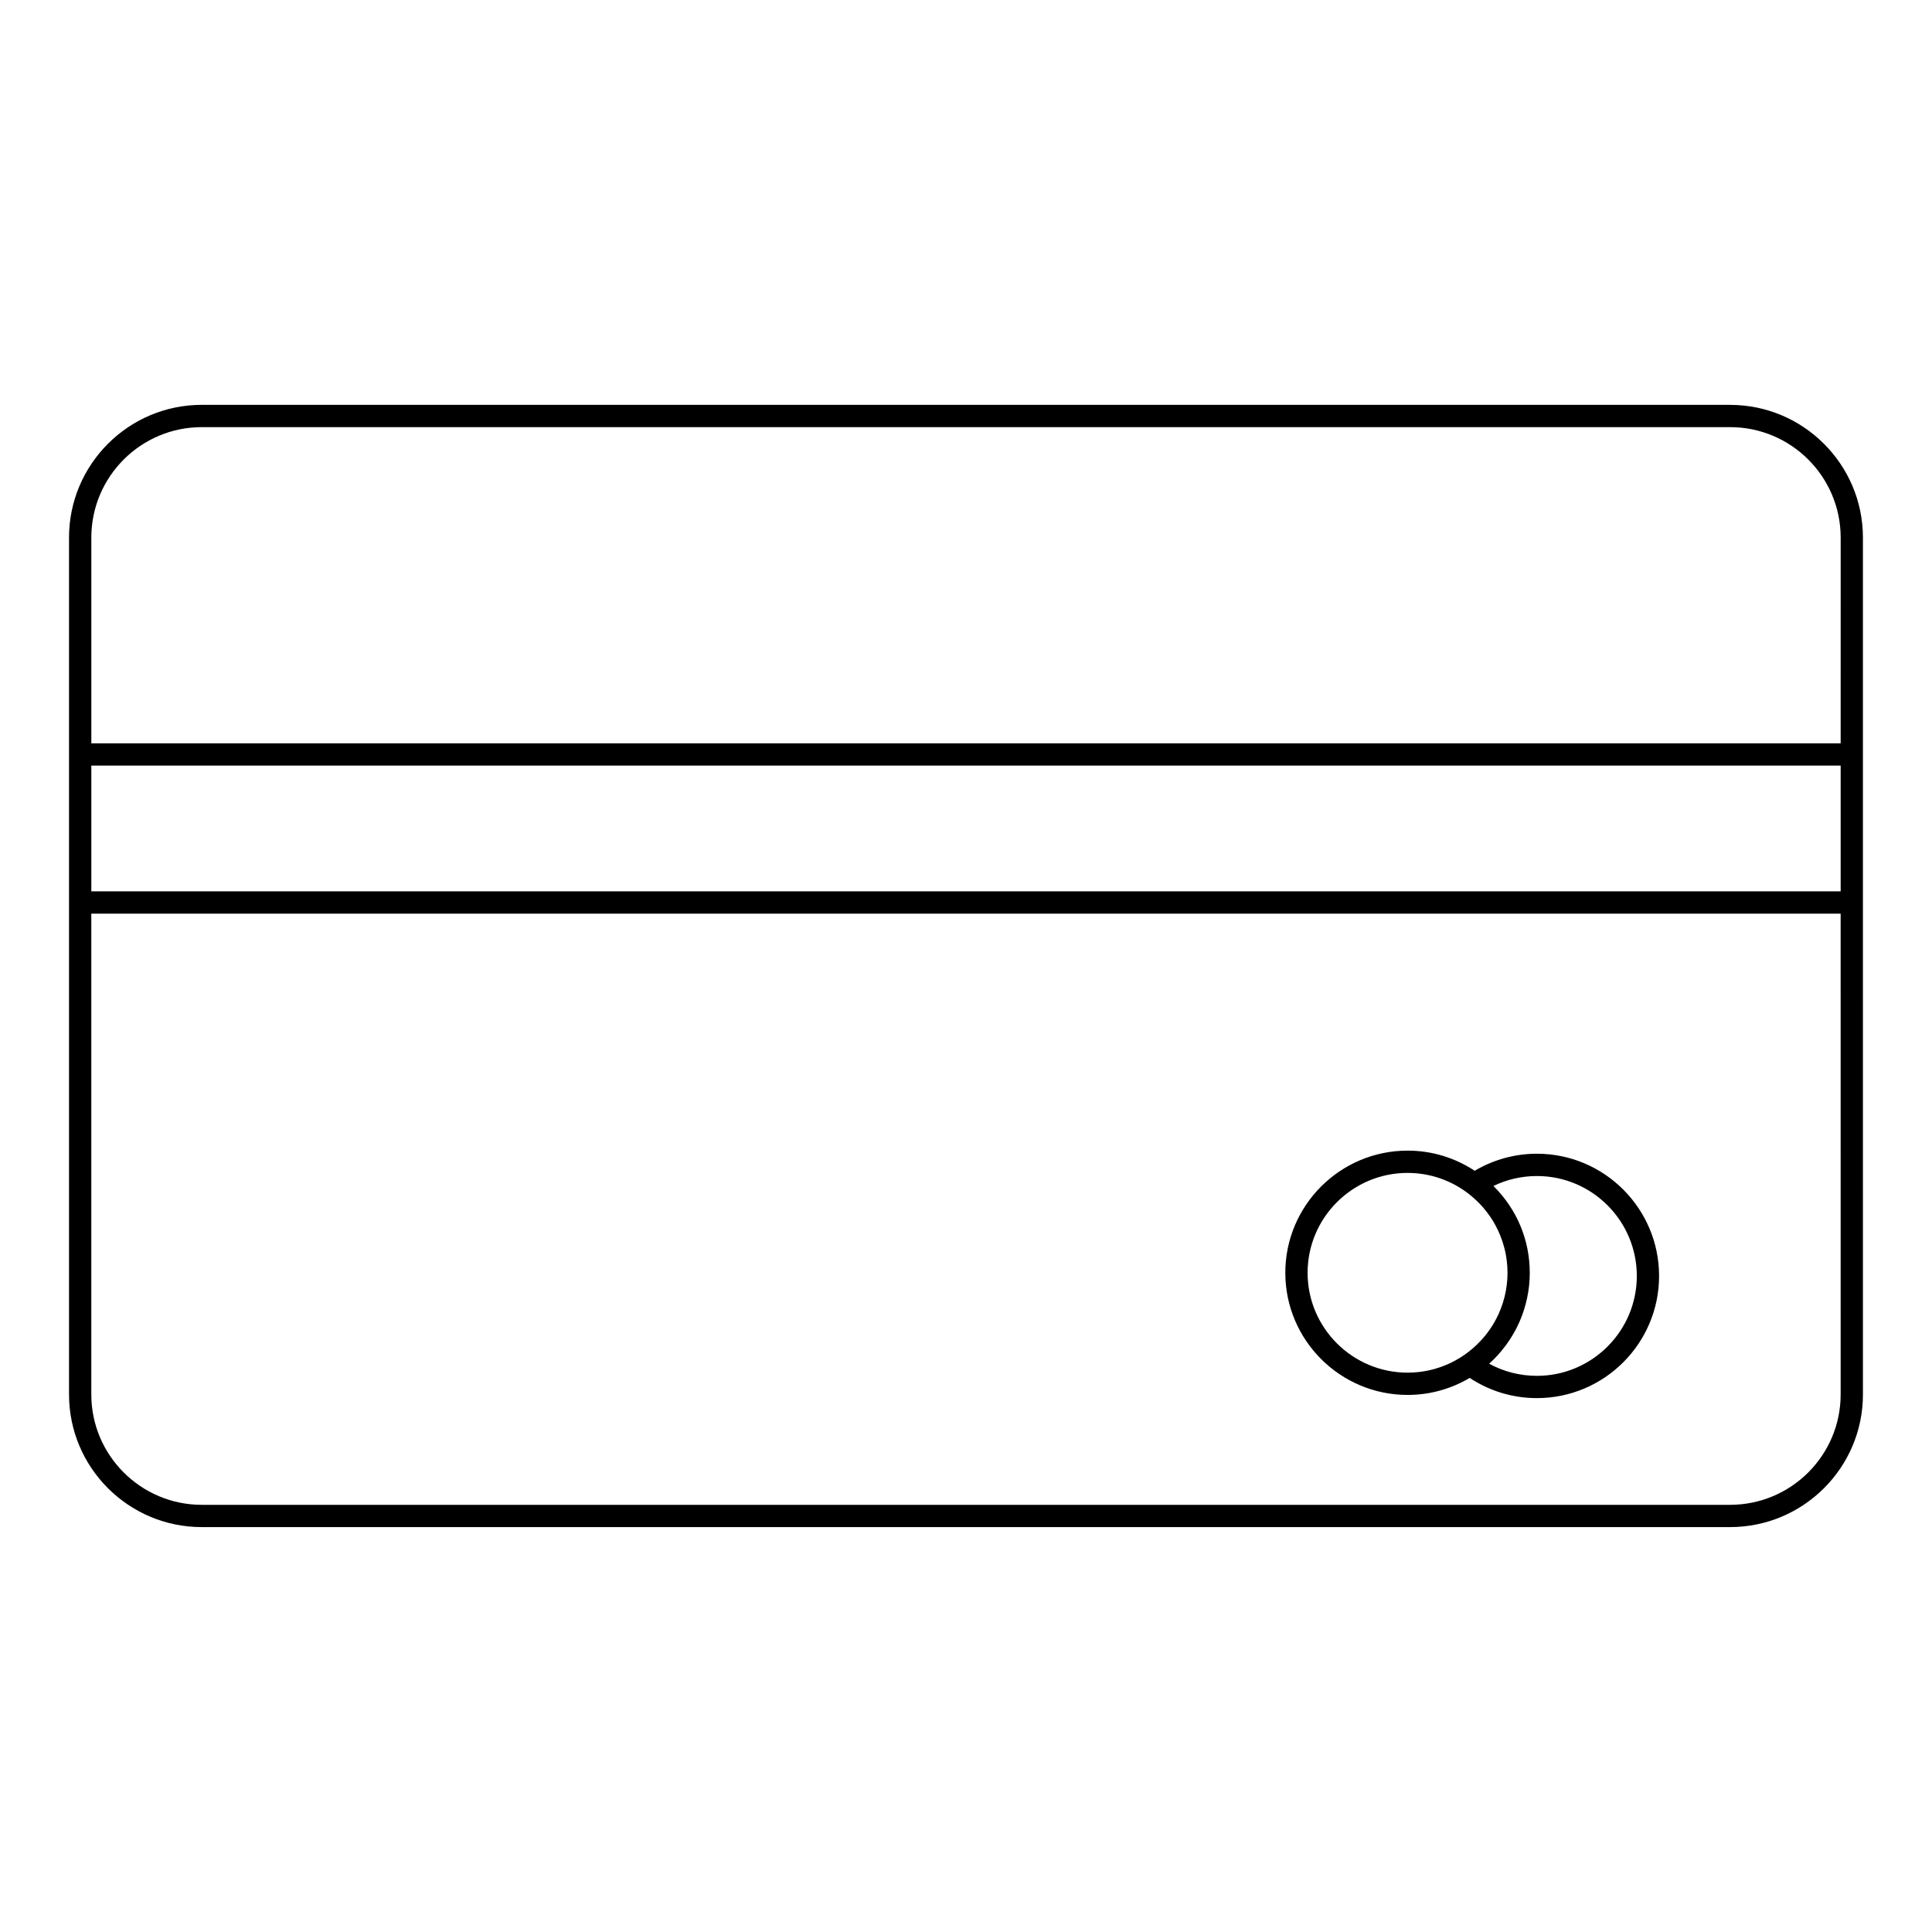 <?xml version="1.0" encoding="UTF-8"?>
<!-- Uploaded to: ICON Repo, www.svgrepo.com, Generator: ICON Repo Mixer Tools -->
<svg fill="#000000" width="800px" height="800px" version="1.1" viewBox="144 144 512 512" xmlns="http://www.w3.org/2000/svg">
 <g>
  <path d="m602.5 251.29h-405.04c-19.391 0-35.168 15.781-35.168 35.18v227.07c0 19.387 15.777 35.156 35.168 35.156h405.04c19.41 0 35.199-15.773 35.199-35.156l-0.004-130.36v-96.699c0-19.398-15.789-35.184-35.195-35.184zm29.293 262.25c0 16.133-13.141 29.254-29.293 29.254h-405.04c-16.133 0-29.262-13.125-29.262-29.254v-127.41h463.59zm0-133.32h-463.59v-33.332h463.59zm0-39.234h-463.59v-54.512c0-16.145 13.125-29.277 29.262-29.277h405.04c16.152 0 29.293 13.133 29.293 29.277z"/>
  <path d="m517.03 513.67c6.008 0 11.629-1.648 16.453-4.508 5.301 3.496 11.414 5.352 17.816 5.352 17.855 0 32.375-14.52 32.375-32.371 0-17.863-14.523-32.395-32.375-32.395-5.828 0-11.484 1.562-16.492 4.519-5.106-3.371-11.215-5.34-17.777-5.34-17.871 0-32.41 14.523-32.41 32.371s14.539 32.371 32.41 32.371zm34.273-58.012c14.598 0 26.469 11.879 26.469 26.488 0 14.59-11.875 26.465-26.469 26.465-4.484 0-8.797-1.102-12.66-3.211 1.578-1.418 3-2.984 4.254-4.66 0.027-0.035 0.059-0.07 0.082-0.109 0.238-0.32 0.469-0.645 0.695-0.973 0.094-0.133 0.184-0.266 0.273-0.395 0.18-0.27 0.355-0.547 0.527-0.824 0.125-0.203 0.254-0.406 0.375-0.609 0.137-0.23 0.27-0.465 0.402-0.695 0.145-0.262 0.293-0.527 0.43-0.793 0.102-0.191 0.203-0.391 0.305-0.586 0.156-0.316 0.309-0.633 0.457-0.953 0.074-0.16 0.145-0.32 0.219-0.484 0.16-0.363 0.312-0.73 0.457-1.098 0.055-0.133 0.105-0.266 0.156-0.395 0.156-0.402 0.301-0.812 0.438-1.223 0.035-0.109 0.074-0.215 0.105-0.324 0.145-0.43 0.27-0.871 0.391-1.309 0.027-0.094 0.055-0.188 0.082-0.285 0.117-0.449 0.227-0.898 0.328-1.352 0.02-0.094 0.047-0.188 0.066-0.281 0.094-0.445 0.176-0.891 0.254-1.344 0.02-0.105 0.039-0.215 0.059-0.32 0.066-0.426 0.121-0.848 0.172-1.277 0.02-0.141 0.039-0.273 0.055-0.414 0.039-0.379 0.062-0.758 0.09-1.141 0.016-0.188 0.035-0.375 0.043-0.562 0.016-0.309 0.02-0.625 0.023-0.938 0.008-0.25 0.02-0.5 0.02-0.75 0-8.668-3.391-16.758-9.43-22.812-0.023-0.023-0.051-0.055-0.074-0.078-0.043-0.039-0.078-0.086-0.121-0.125 3.59-1.734 7.512-2.633 11.527-2.633zm-34.273-0.824c6.039 0 11.605 2.035 16.062 5.449 0.332 0.254 0.66 0.516 0.977 0.785 0.086 0.07 0.168 0.145 0.25 0.219 0.285 0.246 0.562 0.496 0.84 0.754 0.102 0.098 0.199 0.191 0.301 0.289 0.238 0.234 0.473 0.473 0.707 0.715 0.113 0.121 0.23 0.238 0.348 0.359 0.191 0.211 0.375 0.426 0.559 0.637 0.656 0.758 1.27 1.551 1.836 2.383 0.027 0.039 0.055 0.078 0.082 0.121 0.219 0.324 0.43 0.652 0.637 0.988 0.02 0.035 0.043 0.07 0.062 0.102 0.211 0.348 0.414 0.703 0.609 1.059 0 0.004 0.004 0.008 0.004 0.012 0.984 1.812 1.762 3.754 2.305 5.789 0.027 0.102 0.059 0.203 0.082 0.309 0.078 0.309 0.148 0.617 0.219 0.926 0.031 0.164 0.066 0.328 0.102 0.492 0.055 0.277 0.105 0.555 0.148 0.84 0.035 0.207 0.062 0.418 0.09 0.629 0.035 0.25 0.07 0.5 0.098 0.754 0.027 0.258 0.047 0.516 0.066 0.777 0.02 0.215 0.039 0.43 0.051 0.648 0.02 0.387 0.031 0.773 0.035 1.164 0 0.094 0.008 0.184 0.008 0.273 0 0.062-0.004 0.121-0.004 0.18-0.004 0.441-0.016 0.883-0.039 1.324-0.012 0.164-0.023 0.324-0.039 0.488-0.027 0.352-0.059 0.703-0.098 1.051-0.02 0.156-0.039 0.309-0.062 0.465-0.051 0.375-0.105 0.746-0.176 1.121-0.02 0.113-0.039 0.23-0.062 0.348-0.09 0.473-0.191 0.945-0.309 1.41-0.004 0.016-0.004 0.023-0.008 0.035-0.254 1.012-0.57 2.012-0.941 2.984-0.023 0.055-0.047 0.113-0.066 0.172-0.16 0.41-0.332 0.816-0.512 1.219-0.039 0.09-0.078 0.176-0.117 0.266-0.176 0.383-0.363 0.762-0.559 1.137-0.043 0.082-0.082 0.16-0.125 0.238-0.23 0.438-0.477 0.871-0.738 1.297-0.039 0.062-0.082 0.129-0.125 0.191-0.207 0.336-0.422 0.664-0.645 0.988-0.129 0.188-0.266 0.375-0.395 0.559-0.141 0.188-0.273 0.375-0.418 0.562-0.168 0.219-0.34 0.434-0.512 0.648-0.102 0.129-0.211 0.254-0.316 0.379-4.859 5.742-12.113 9.398-20.207 9.398-14.617 0-26.508-11.871-26.508-26.465s11.887-26.469 26.504-26.469z"/>
 </g>
</svg>